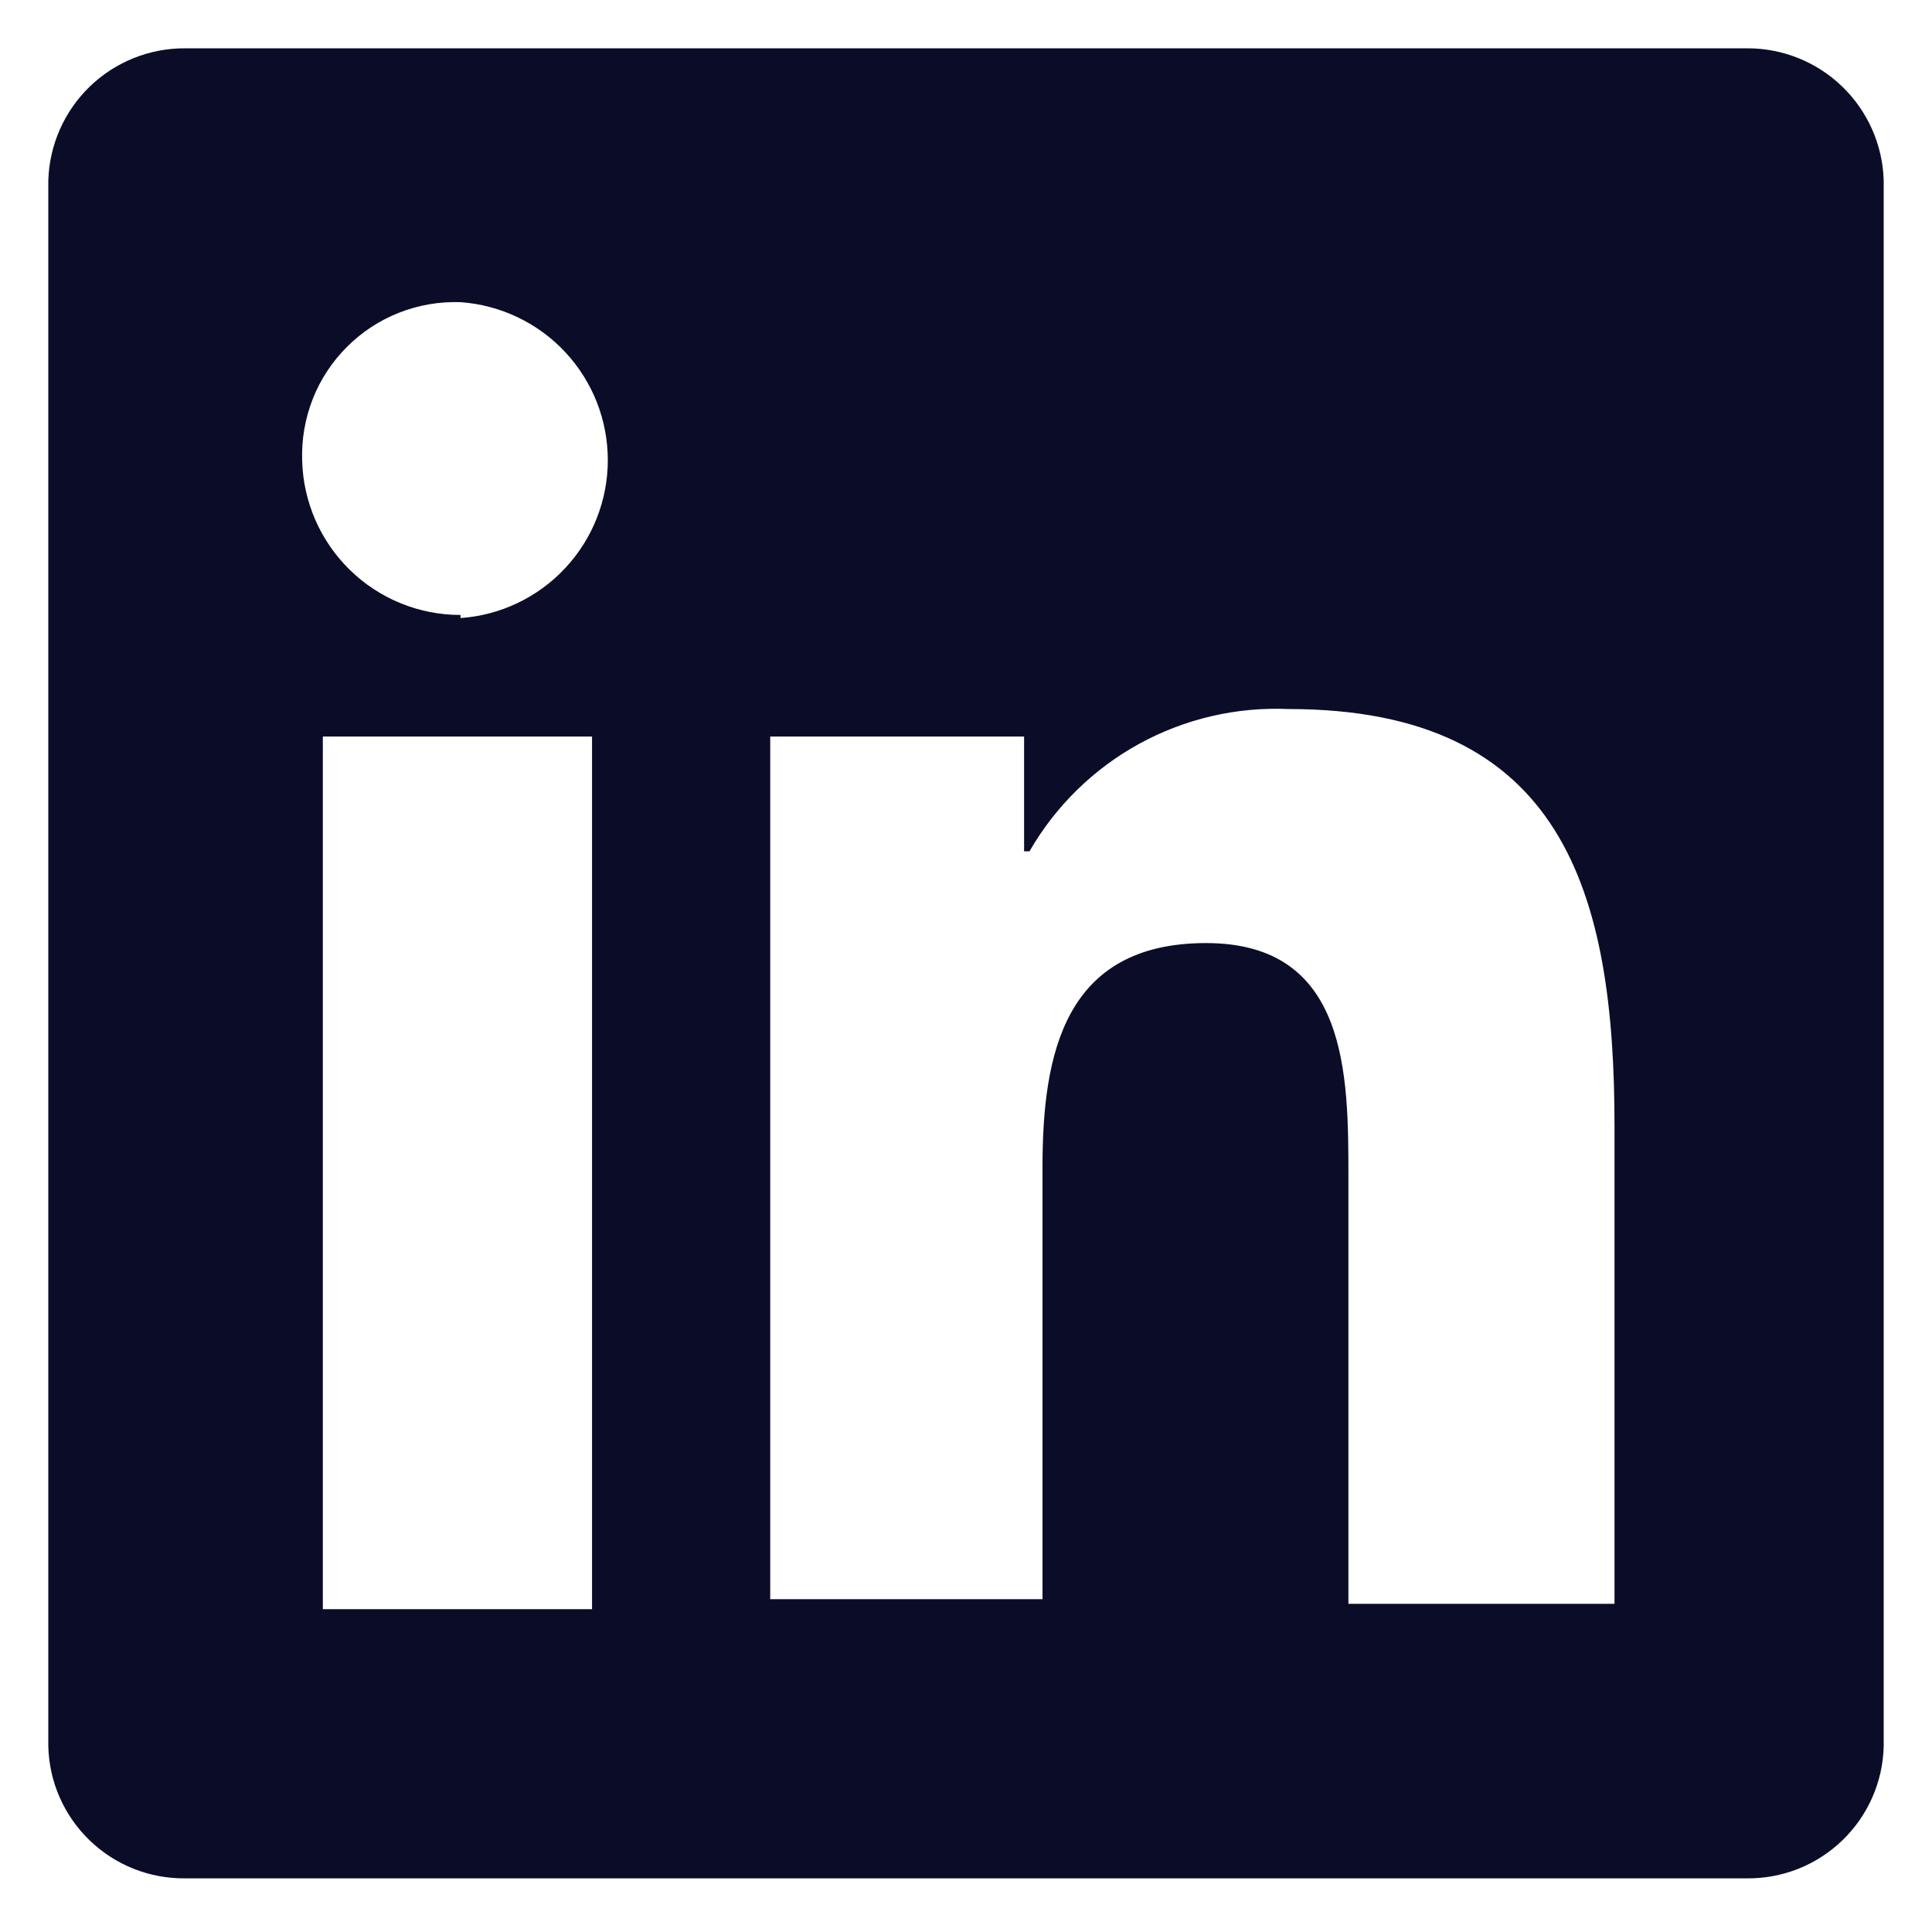 <svg width="30" height="30" viewBox="0 0 30 30" fill="none" xmlns="http://www.w3.org/2000/svg">
<path d="M27.124 0.75H2.876C2.323 0.747 1.791 0.96 1.394 1.344C0.997 1.728 0.766 2.252 0.75 2.804V27.112C0.762 27.666 0.993 28.192 1.391 28.576C1.789 28.961 2.322 29.173 2.876 29.167H27.124C27.678 29.173 28.211 28.961 28.609 28.576C29.007 28.192 29.238 27.666 29.25 27.112V2.804C29.235 2.252 29.003 1.728 28.606 1.344C28.209 0.96 27.677 0.747 27.124 0.75V0.75ZM9.193 24.987H5.013V11.437H9.193V24.987ZM7.151 9.549C6.509 9.55 5.892 9.299 5.433 8.85C4.974 8.402 4.708 7.792 4.692 7.151C4.681 6.825 4.737 6.5 4.856 6.196C4.975 5.893 5.156 5.617 5.387 5.387C5.617 5.156 5.893 4.975 6.196 4.856C6.5 4.736 6.825 4.681 7.151 4.692C7.771 4.736 8.353 5.013 8.777 5.468C9.202 5.923 9.438 6.522 9.438 7.145C9.438 7.767 9.202 8.366 8.777 8.821C8.353 9.276 7.771 9.554 7.151 9.597V9.549ZM25.07 24.904H20.938V18.277C20.938 16.698 20.938 14.644 18.729 14.644C16.52 14.644 16.188 16.377 16.188 18.123V24.832H11.96V11.437H15.902V13.219H15.986C16.39 12.517 16.979 11.94 17.689 11.55C18.399 11.161 19.202 10.974 20.011 11.01C24.274 11.01 25.07 13.86 25.07 17.482V24.904Z" fill="#0B0D28"/>
</svg>
